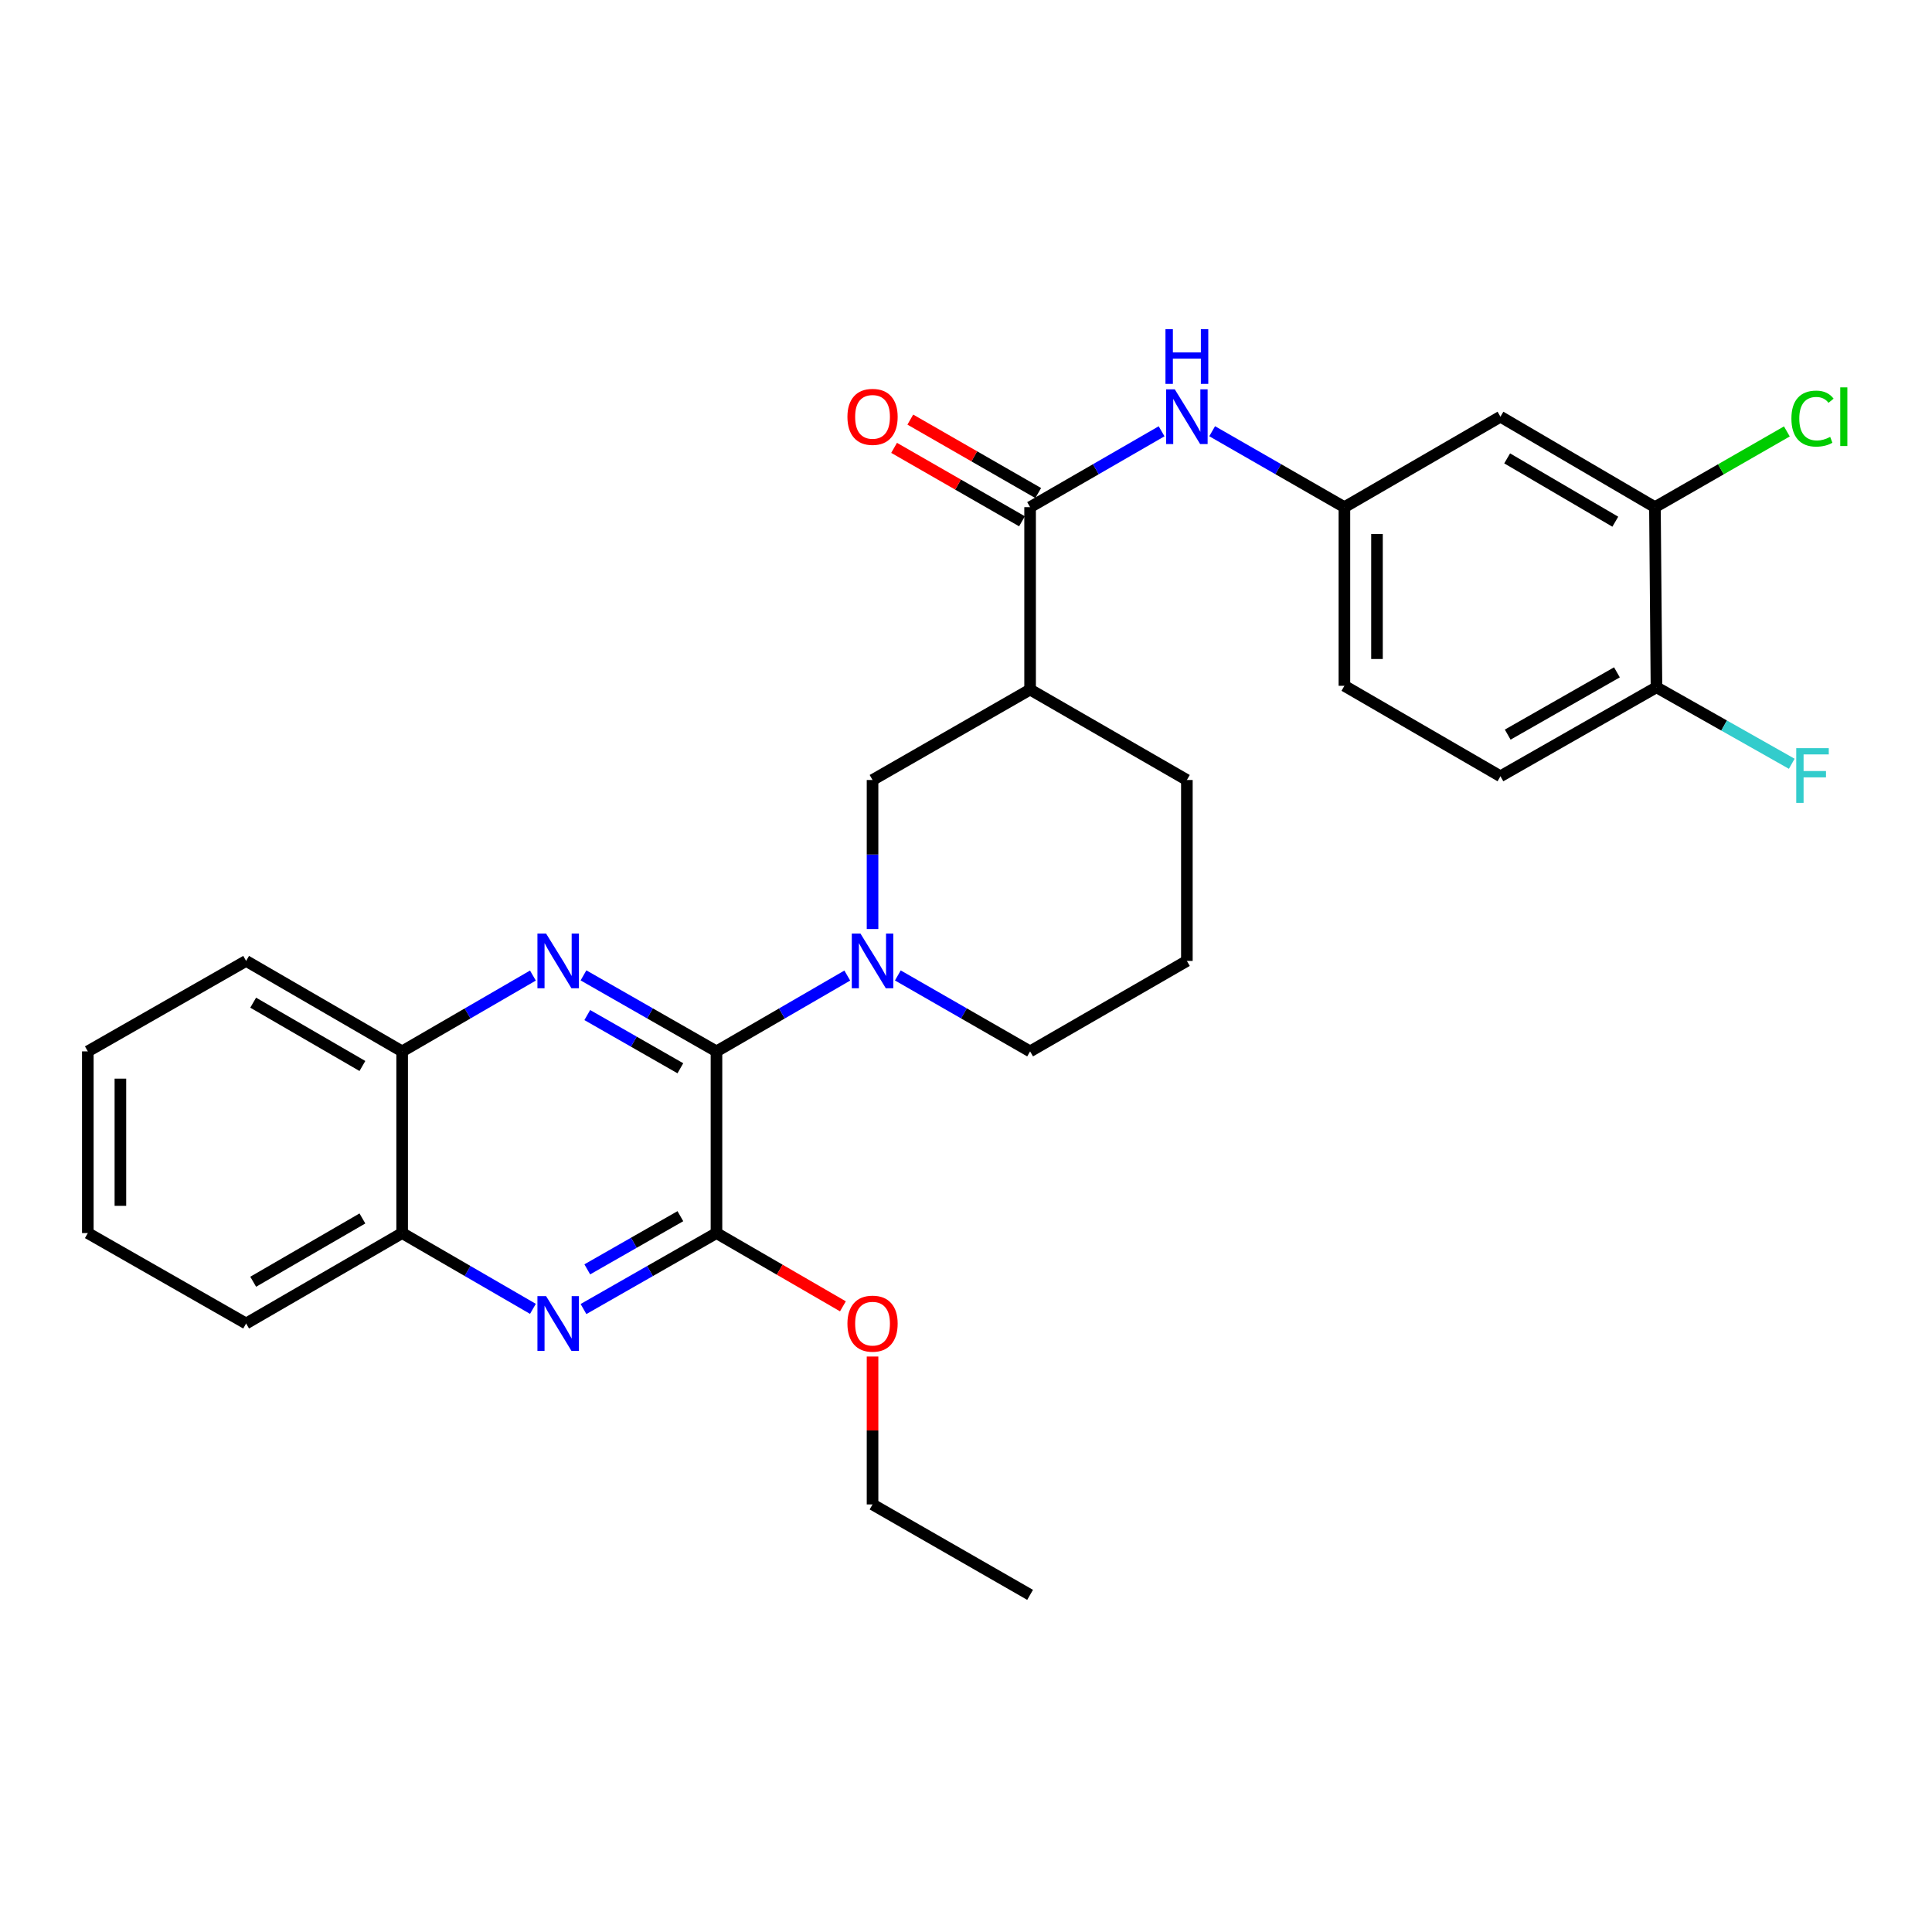 <?xml version='1.0' encoding='iso-8859-1'?>
<svg version='1.1' baseProfile='full'
              xmlns='http://www.w3.org/2000/svg'
                      xmlns:rdkit='http://www.rdkit.org/xml'
                      xmlns:xlink='http://www.w3.org/1999/xlink'
                  xml:space='preserve'
width='1000px' height='1000px' viewBox='0 0 1000 1000'>
<!-- END OF HEADER -->
<rect style='opacity:1.0;fill:#FFFFFF;stroke:none' width='1000' height='1000' x='0' y='0'> </rect>
<path class='bond-0' d='M 370.846,544.195 L 336.429,524.525' style='fill:none;fill-rule:evenodd;stroke:#000000;stroke-width:6px;stroke-linecap:butt;stroke-linejoin:miter;stroke-opacity:1' />
<path class='bond-0' d='M 336.429,524.525 L 302.012,504.855' style='fill:none;fill-rule:evenodd;stroke:#0000FF;stroke-width:6px;stroke-linecap:butt;stroke-linejoin:miter;stroke-opacity:1' />
<path class='bond-0' d='M 352.155,552.932 L 328.063,539.164' style='fill:none;fill-rule:evenodd;stroke:#000000;stroke-width:6px;stroke-linecap:butt;stroke-linejoin:miter;stroke-opacity:1' />
<path class='bond-0' d='M 328.063,539.164 L 303.971,525.395' style='fill:none;fill-rule:evenodd;stroke:#0000FF;stroke-width:6px;stroke-linecap:butt;stroke-linejoin:miter;stroke-opacity:1' />
<path class='bond-1' d='M 370.846,544.195 L 404.7,524.571' style='fill:none;fill-rule:evenodd;stroke:#000000;stroke-width:6px;stroke-linecap:butt;stroke-linejoin:miter;stroke-opacity:1' />
<path class='bond-1' d='M 404.7,524.571 L 438.553,504.948' style='fill:none;fill-rule:evenodd;stroke:#0000FF;stroke-width:6px;stroke-linecap:butt;stroke-linejoin:miter;stroke-opacity:1' />
<path class='bond-2' d='M 370.846,544.195 L 370.846,638.24' style='fill:none;fill-rule:evenodd;stroke:#000000;stroke-width:6px;stroke-linecap:butt;stroke-linejoin:miter;stroke-opacity:1' />
<path class='bond-8' d='M 275.839,504.949 L 241.995,524.572' style='fill:none;fill-rule:evenodd;stroke:#0000FF;stroke-width:6px;stroke-linecap:butt;stroke-linejoin:miter;stroke-opacity:1' />
<path class='bond-8' d='M 241.995,524.572 L 208.15,544.195' style='fill:none;fill-rule:evenodd;stroke:#000000;stroke-width:6px;stroke-linecap:butt;stroke-linejoin:miter;stroke-opacity:1' />
<path class='bond-6' d='M 451.627,480.868 L 451.627,442.297' style='fill:none;fill-rule:evenodd;stroke:#0000FF;stroke-width:6px;stroke-linecap:butt;stroke-linejoin:miter;stroke-opacity:1' />
<path class='bond-6' d='M 451.627,442.297 L 451.627,403.727' style='fill:none;fill-rule:evenodd;stroke:#000000;stroke-width:6px;stroke-linecap:butt;stroke-linejoin:miter;stroke-opacity:1' />
<path class='bond-18' d='M 464.718,504.886 L 498.948,524.54' style='fill:none;fill-rule:evenodd;stroke:#0000FF;stroke-width:6px;stroke-linecap:butt;stroke-linejoin:miter;stroke-opacity:1' />
<path class='bond-18' d='M 498.948,524.54 L 533.177,544.195' style='fill:none;fill-rule:evenodd;stroke:#000000;stroke-width:6px;stroke-linecap:butt;stroke-linejoin:miter;stroke-opacity:1' />
<path class='bond-3' d='M 370.846,638.24 L 336.429,657.898' style='fill:none;fill-rule:evenodd;stroke:#000000;stroke-width:6px;stroke-linecap:butt;stroke-linejoin:miter;stroke-opacity:1' />
<path class='bond-3' d='M 336.429,657.898 L 302.012,677.556' style='fill:none;fill-rule:evenodd;stroke:#0000FF;stroke-width:6px;stroke-linecap:butt;stroke-linejoin:miter;stroke-opacity:1' />
<path class='bond-3' d='M 352.159,629.496 L 328.067,643.257' style='fill:none;fill-rule:evenodd;stroke:#000000;stroke-width:6px;stroke-linecap:butt;stroke-linejoin:miter;stroke-opacity:1' />
<path class='bond-3' d='M 328.067,643.257 L 303.975,657.017' style='fill:none;fill-rule:evenodd;stroke:#0000FF;stroke-width:6px;stroke-linecap:butt;stroke-linejoin:miter;stroke-opacity:1' />
<path class='bond-16' d='M 370.846,638.24 L 403.57,657.197' style='fill:none;fill-rule:evenodd;stroke:#000000;stroke-width:6px;stroke-linecap:butt;stroke-linejoin:miter;stroke-opacity:1' />
<path class='bond-16' d='M 403.57,657.197 L 436.294,676.154' style='fill:none;fill-rule:evenodd;stroke:#FF0000;stroke-width:6px;stroke-linecap:butt;stroke-linejoin:miter;stroke-opacity:1' />
<path class='bond-9' d='M 275.839,677.462 L 241.995,657.851' style='fill:none;fill-rule:evenodd;stroke:#0000FF;stroke-width:6px;stroke-linecap:butt;stroke-linejoin:miter;stroke-opacity:1' />
<path class='bond-9' d='M 241.995,657.851 L 208.15,638.24' style='fill:none;fill-rule:evenodd;stroke:#000000;stroke-width:6px;stroke-linecap:butt;stroke-linejoin:miter;stroke-opacity:1' />
<path class='bond-4' d='M 533.177,262.51 L 533.177,356.92' style='fill:none;fill-rule:evenodd;stroke:#000000;stroke-width:6px;stroke-linecap:butt;stroke-linejoin:miter;stroke-opacity:1' />
<path class='bond-7' d='M 533.177,262.51 L 567.209,242.871' style='fill:none;fill-rule:evenodd;stroke:#000000;stroke-width:6px;stroke-linecap:butt;stroke-linejoin:miter;stroke-opacity:1' />
<path class='bond-7' d='M 567.209,242.871 L 601.241,223.233' style='fill:none;fill-rule:evenodd;stroke:#0000FF;stroke-width:6px;stroke-linecap:butt;stroke-linejoin:miter;stroke-opacity:1' />
<path class='bond-14' d='M 537.375,255.199 L 504.275,236.193' style='fill:none;fill-rule:evenodd;stroke:#000000;stroke-width:6px;stroke-linecap:butt;stroke-linejoin:miter;stroke-opacity:1' />
<path class='bond-14' d='M 504.275,236.193 L 471.176,217.187' style='fill:none;fill-rule:evenodd;stroke:#FF0000;stroke-width:6px;stroke-linecap:butt;stroke-linejoin:miter;stroke-opacity:1' />
<path class='bond-14' d='M 528.979,269.82 L 495.88,250.815' style='fill:none;fill-rule:evenodd;stroke:#000000;stroke-width:6px;stroke-linecap:butt;stroke-linejoin:miter;stroke-opacity:1' />
<path class='bond-14' d='M 495.88,250.815 L 462.78,231.809' style='fill:none;fill-rule:evenodd;stroke:#FF0000;stroke-width:6px;stroke-linecap:butt;stroke-linejoin:miter;stroke-opacity:1' />
<path class='bond-5' d='M 533.177,356.92 L 451.627,403.727' style='fill:none;fill-rule:evenodd;stroke:#000000;stroke-width:6px;stroke-linecap:butt;stroke-linejoin:miter;stroke-opacity:1' />
<path class='bond-30' d='M 533.177,356.92 L 614.323,403.727' style='fill:none;fill-rule:evenodd;stroke:#000000;stroke-width:6px;stroke-linecap:butt;stroke-linejoin:miter;stroke-opacity:1' />
<path class='bond-12' d='M 627.414,223.201 L 661.639,242.855' style='fill:none;fill-rule:evenodd;stroke:#0000FF;stroke-width:6px;stroke-linecap:butt;stroke-linejoin:miter;stroke-opacity:1' />
<path class='bond-12' d='M 661.639,242.855 L 695.863,262.51' style='fill:none;fill-rule:evenodd;stroke:#000000;stroke-width:6px;stroke-linecap:butt;stroke-linejoin:miter;stroke-opacity:1' />
<path class='bond-23' d='M 208.15,544.195 L 127.388,497.369' style='fill:none;fill-rule:evenodd;stroke:#000000;stroke-width:6px;stroke-linecap:butt;stroke-linejoin:miter;stroke-opacity:1' />
<path class='bond-23' d='M 187.579,551.757 L 131.045,518.979' style='fill:none;fill-rule:evenodd;stroke:#000000;stroke-width:6px;stroke-linecap:butt;stroke-linejoin:miter;stroke-opacity:1' />
<path class='bond-29' d='M 208.15,544.195 L 208.15,638.24' style='fill:none;fill-rule:evenodd;stroke:#000000;stroke-width:6px;stroke-linecap:butt;stroke-linejoin:miter;stroke-opacity:1' />
<path class='bond-24' d='M 208.15,638.24 L 127.388,685.037' style='fill:none;fill-rule:evenodd;stroke:#000000;stroke-width:6px;stroke-linecap:butt;stroke-linejoin:miter;stroke-opacity:1' />
<path class='bond-24' d='M 187.583,630.671 L 131.049,663.429' style='fill:none;fill-rule:evenodd;stroke:#000000;stroke-width:6px;stroke-linecap:butt;stroke-linejoin:miter;stroke-opacity:1' />
<path class='bond-10' d='M 856.592,262.51 L 776.626,215.684' style='fill:none;fill-rule:evenodd;stroke:#000000;stroke-width:6px;stroke-linecap:butt;stroke-linejoin:miter;stroke-opacity:1' />
<path class='bond-10' d='M 836.077,270.035 L 780.101,237.257' style='fill:none;fill-rule:evenodd;stroke:#000000;stroke-width:6px;stroke-linecap:butt;stroke-linejoin:miter;stroke-opacity:1' />
<path class='bond-17' d='M 856.592,262.51 L 890.736,242.906' style='fill:none;fill-rule:evenodd;stroke:#000000;stroke-width:6px;stroke-linecap:butt;stroke-linejoin:miter;stroke-opacity:1' />
<path class='bond-17' d='M 890.736,242.906 L 924.88,223.303' style='fill:none;fill-rule:evenodd;stroke:#00CC00;stroke-width:6px;stroke-linecap:butt;stroke-linejoin:miter;stroke-opacity:1' />
<path class='bond-32' d='M 856.592,262.51 L 857.388,355.74' style='fill:none;fill-rule:evenodd;stroke:#000000;stroke-width:6px;stroke-linecap:butt;stroke-linejoin:miter;stroke-opacity:1' />
<path class='bond-11' d='M 776.626,215.684 L 695.863,262.51' style='fill:none;fill-rule:evenodd;stroke:#000000;stroke-width:6px;stroke-linecap:butt;stroke-linejoin:miter;stroke-opacity:1' />
<path class='bond-19' d='M 695.863,262.51 L 695.863,354.971' style='fill:none;fill-rule:evenodd;stroke:#000000;stroke-width:6px;stroke-linecap:butt;stroke-linejoin:miter;stroke-opacity:1' />
<path class='bond-19' d='M 712.724,276.379 L 712.724,341.102' style='fill:none;fill-rule:evenodd;stroke:#000000;stroke-width:6px;stroke-linecap:butt;stroke-linejoin:miter;stroke-opacity:1' />
<path class='bond-13' d='M 857.388,355.74 L 776.626,401.797' style='fill:none;fill-rule:evenodd;stroke:#000000;stroke-width:6px;stroke-linecap:butt;stroke-linejoin:miter;stroke-opacity:1' />
<path class='bond-13' d='M 836.921,348.002 L 780.388,380.242' style='fill:none;fill-rule:evenodd;stroke:#000000;stroke-width:6px;stroke-linecap:butt;stroke-linejoin:miter;stroke-opacity:1' />
<path class='bond-20' d='M 857.388,355.74 L 892.4,375.536' style='fill:none;fill-rule:evenodd;stroke:#000000;stroke-width:6px;stroke-linecap:butt;stroke-linejoin:miter;stroke-opacity:1' />
<path class='bond-20' d='M 892.4,375.536 L 927.411,395.332' style='fill:none;fill-rule:evenodd;stroke:#33CCCC;stroke-width:6px;stroke-linecap:butt;stroke-linejoin:miter;stroke-opacity:1' />
<path class='bond-15' d='M 776.626,401.797 L 695.863,354.971' style='fill:none;fill-rule:evenodd;stroke:#000000;stroke-width:6px;stroke-linecap:butt;stroke-linejoin:miter;stroke-opacity:1' />
<path class='bond-25' d='M 451.627,702.139 L 451.627,740.414' style='fill:none;fill-rule:evenodd;stroke:#FF0000;stroke-width:6px;stroke-linecap:butt;stroke-linejoin:miter;stroke-opacity:1' />
<path class='bond-25' d='M 451.627,740.414 L 451.627,778.689' style='fill:none;fill-rule:evenodd;stroke:#000000;stroke-width:6px;stroke-linecap:butt;stroke-linejoin:miter;stroke-opacity:1' />
<path class='bond-22' d='M 533.177,544.195 L 614.323,497.369' style='fill:none;fill-rule:evenodd;stroke:#000000;stroke-width:6px;stroke-linecap:butt;stroke-linejoin:miter;stroke-opacity:1' />
<path class='bond-21' d='M 614.323,403.727 L 614.323,497.369' style='fill:none;fill-rule:evenodd;stroke:#000000;stroke-width:6px;stroke-linecap:butt;stroke-linejoin:miter;stroke-opacity:1' />
<path class='bond-28' d='M 127.388,497.369 L 45.455,544.195' style='fill:none;fill-rule:evenodd;stroke:#000000;stroke-width:6px;stroke-linecap:butt;stroke-linejoin:miter;stroke-opacity:1' />
<path class='bond-27' d='M 127.388,685.037 L 45.455,638.24' style='fill:none;fill-rule:evenodd;stroke:#000000;stroke-width:6px;stroke-linecap:butt;stroke-linejoin:miter;stroke-opacity:1' />
<path class='bond-26' d='M 451.627,778.689 L 533.177,825.496' style='fill:none;fill-rule:evenodd;stroke:#000000;stroke-width:6px;stroke-linecap:butt;stroke-linejoin:miter;stroke-opacity:1' />
<path class='bond-31' d='M 45.455,638.24 L 45.455,544.195' style='fill:none;fill-rule:evenodd;stroke:#000000;stroke-width:6px;stroke-linecap:butt;stroke-linejoin:miter;stroke-opacity:1' />
<path class='bond-31' d='M 62.315,624.133 L 62.315,558.301' style='fill:none;fill-rule:evenodd;stroke:#000000;stroke-width:6px;stroke-linecap:butt;stroke-linejoin:miter;stroke-opacity:1' />
<path  class='atom-1' d='M 282.653 483.209
L 291.933 498.209
Q 292.853 499.689, 294.333 502.369
Q 295.813 505.049, 295.893 505.209
L 295.893 483.209
L 299.653 483.209
L 299.653 511.529
L 295.773 511.529
L 285.813 495.129
Q 284.653 493.209, 283.413 491.009
Q 282.213 488.809, 281.853 488.129
L 281.853 511.529
L 278.173 511.529
L 278.173 483.209
L 282.653 483.209
' fill='#0000FF'/>
<path  class='atom-2' d='M 445.367 483.209
L 454.647 498.209
Q 455.567 499.689, 457.047 502.369
Q 458.527 505.049, 458.607 505.209
L 458.607 483.209
L 462.367 483.209
L 462.367 511.529
L 458.487 511.529
L 448.527 495.129
Q 447.367 493.209, 446.127 491.009
Q 444.927 488.809, 444.567 488.129
L 444.567 511.529
L 440.887 511.529
L 440.887 483.209
L 445.367 483.209
' fill='#0000FF'/>
<path  class='atom-4' d='M 282.653 670.877
L 291.933 685.877
Q 292.853 687.357, 294.333 690.037
Q 295.813 692.717, 295.893 692.877
L 295.893 670.877
L 299.653 670.877
L 299.653 699.197
L 295.773 699.197
L 285.813 682.797
Q 284.653 680.877, 283.413 678.677
Q 282.213 676.477, 281.853 675.797
L 281.853 699.197
L 278.173 699.197
L 278.173 670.877
L 282.653 670.877
' fill='#0000FF'/>
<path  class='atom-8' d='M 608.063 201.524
L 617.343 216.524
Q 618.263 218.004, 619.743 220.684
Q 621.223 223.364, 621.303 223.524
L 621.303 201.524
L 625.063 201.524
L 625.063 229.844
L 621.183 229.844
L 611.223 213.444
Q 610.063 211.524, 608.823 209.324
Q 607.623 207.124, 607.263 206.444
L 607.263 229.844
L 603.583 229.844
L 603.583 201.524
L 608.063 201.524
' fill='#0000FF'/>
<path  class='atom-8' d='M 603.243 170.372
L 607.083 170.372
L 607.083 182.412
L 621.563 182.412
L 621.563 170.372
L 625.403 170.372
L 625.403 198.692
L 621.563 198.692
L 621.563 185.612
L 607.083 185.612
L 607.083 198.692
L 603.243 198.692
L 603.243 170.372
' fill='#0000FF'/>
<path  class='atom-15' d='M 438.627 215.764
Q 438.627 208.964, 441.987 205.164
Q 445.347 201.364, 451.627 201.364
Q 457.907 201.364, 461.267 205.164
Q 464.627 208.964, 464.627 215.764
Q 464.627 222.644, 461.227 226.564
Q 457.827 230.444, 451.627 230.444
Q 445.387 230.444, 441.987 226.564
Q 438.627 222.684, 438.627 215.764
M 451.627 227.244
Q 455.947 227.244, 458.267 224.364
Q 460.627 221.444, 460.627 215.764
Q 460.627 210.204, 458.267 207.404
Q 455.947 204.564, 451.627 204.564
Q 447.307 204.564, 444.947 207.364
Q 442.627 210.164, 442.627 215.764
Q 442.627 221.484, 444.947 224.364
Q 447.307 227.244, 451.627 227.244
' fill='#FF0000'/>
<path  class='atom-17' d='M 438.627 685.117
Q 438.627 678.317, 441.987 674.517
Q 445.347 670.717, 451.627 670.717
Q 457.907 670.717, 461.267 674.517
Q 464.627 678.317, 464.627 685.117
Q 464.627 691.997, 461.227 695.917
Q 457.827 699.797, 451.627 699.797
Q 445.387 699.797, 441.987 695.917
Q 438.627 692.037, 438.627 685.117
M 451.627 696.597
Q 455.947 696.597, 458.267 693.717
Q 460.627 690.797, 460.627 685.117
Q 460.627 679.557, 458.267 676.757
Q 455.947 673.917, 451.627 673.917
Q 447.307 673.917, 444.947 676.717
Q 442.627 679.517, 442.627 685.117
Q 442.627 690.837, 444.947 693.717
Q 447.307 696.597, 451.627 696.597
' fill='#FF0000'/>
<path  class='atom-18' d='M 927.231 216.664
Q 927.231 209.624, 930.511 205.944
Q 933.831 202.224, 940.111 202.224
Q 945.951 202.224, 949.071 206.344
L 946.431 208.504
Q 944.151 205.504, 940.111 205.504
Q 935.831 205.504, 933.551 208.384
Q 931.311 211.224, 931.311 216.664
Q 931.311 222.264, 933.631 225.144
Q 935.991 228.024, 940.551 228.024
Q 943.671 228.024, 947.311 226.144
L 948.431 229.144
Q 946.951 230.104, 944.711 230.664
Q 942.471 231.224, 939.991 231.224
Q 933.831 231.224, 930.511 227.464
Q 927.231 223.704, 927.231 216.664
' fill='#00CC00'/>
<path  class='atom-18' d='M 952.511 200.504
L 956.191 200.504
L 956.191 230.864
L 952.511 230.864
L 952.511 200.504
' fill='#00CC00'/>
<path  class='atom-21' d='M 929.731 387.244
L 946.571 387.244
L 946.571 390.484
L 933.531 390.484
L 933.531 399.084
L 945.131 399.084
L 945.131 402.364
L 933.531 402.364
L 933.531 415.564
L 929.731 415.564
L 929.731 387.244
' fill='#33CCCC'/>
</svg>
